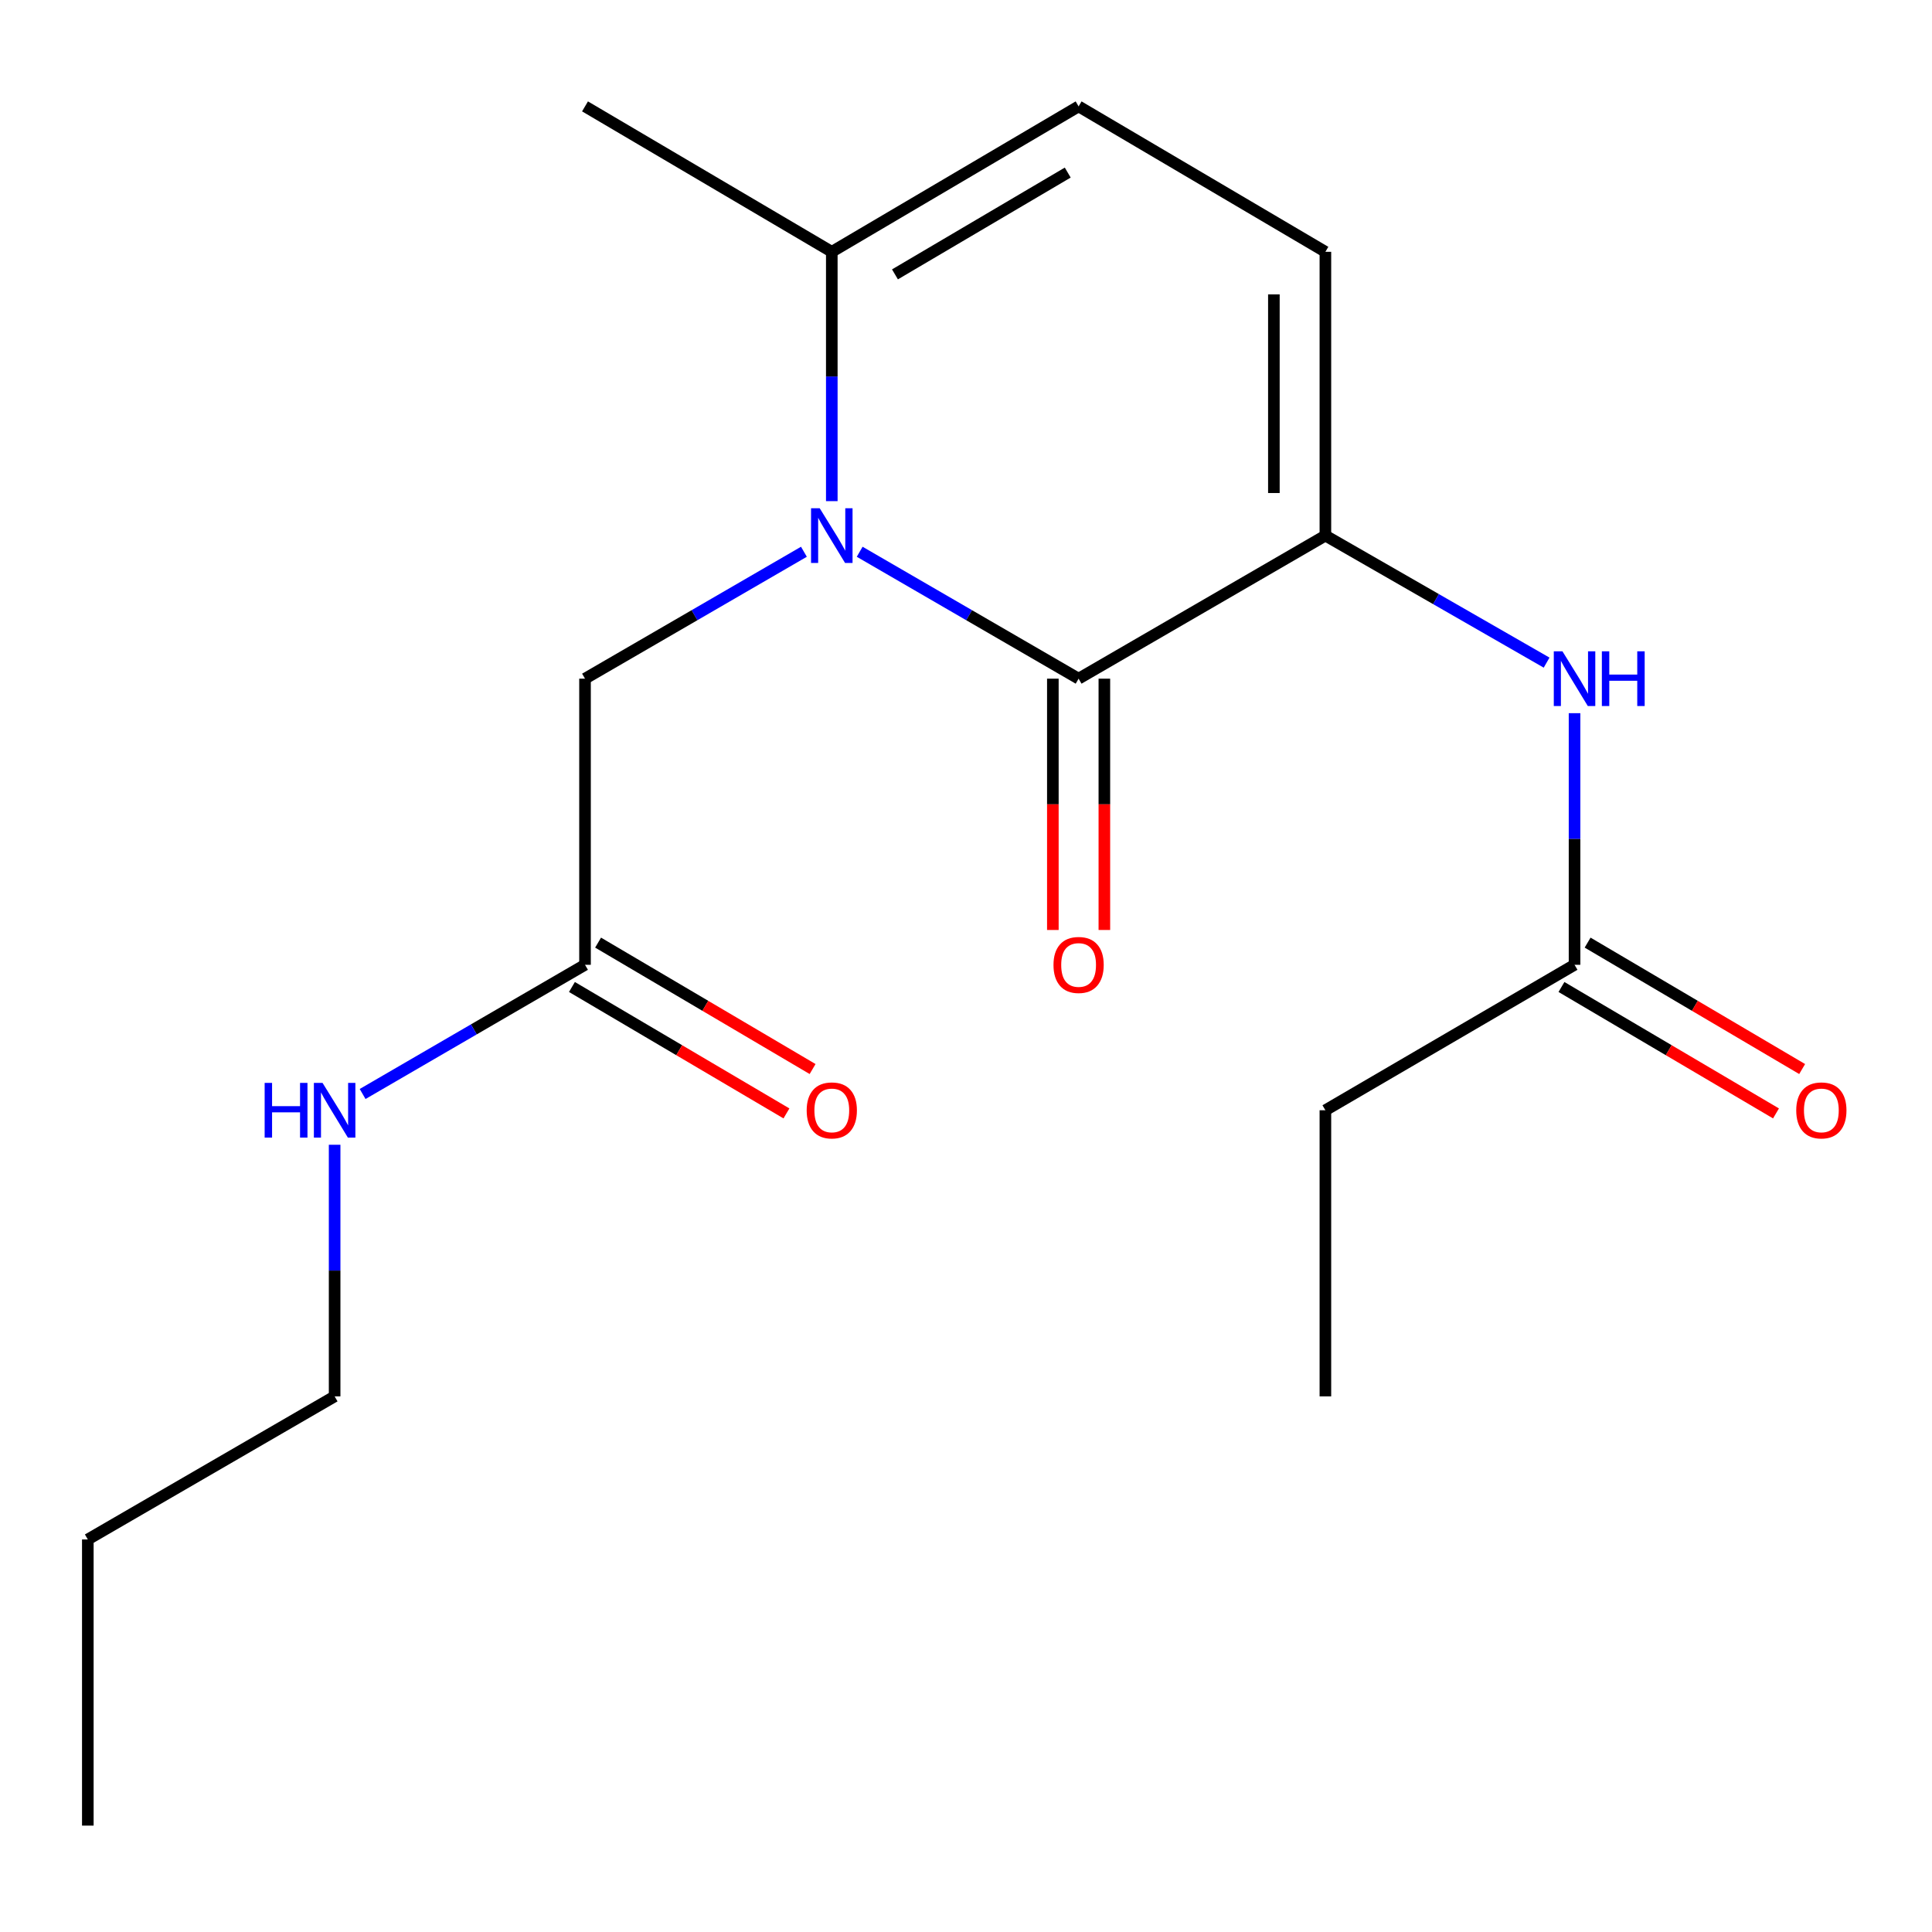 <?xml version='1.0' encoding='iso-8859-1'?>
<svg version='1.1' baseProfile='full'
              xmlns='http://www.w3.org/2000/svg'
                      xmlns:rdkit='http://www.rdkit.org/xml'
                      xmlns:xlink='http://www.w3.org/1999/xlink'
                  xml:space='preserve'
width='1000px' height='1000px' viewBox='0 0 1000 1000'>
<!-- END OF HEADER -->
<rect style='opacity:1.0;fill:#FFFFFF;stroke:none' width='1000' height='1000' x='0' y='0'> </rect>
<path class='bond-0' d='M 444.968,285.588 L 501.626,318.433' style='fill:none;fill-rule:evenodd;stroke:#0000FF;stroke-width:6px;stroke-linecap:butt;stroke-linejoin:miter;stroke-opacity:1' />
<path class='bond-0' d='M 501.626,318.433 L 558.285,351.279' style='fill:none;fill-rule:evenodd;stroke:#000000;stroke-width:6px;stroke-linecap:butt;stroke-linejoin:miter;stroke-opacity:1' />
<path class='bond-2' d='M 430.536,259.39 L 430.536,194.863' style='fill:none;fill-rule:evenodd;stroke:#0000FF;stroke-width:6px;stroke-linecap:butt;stroke-linejoin:miter;stroke-opacity:1' />
<path class='bond-2' d='M 430.536,194.863 L 430.536,130.337' style='fill:none;fill-rule:evenodd;stroke:#000000;stroke-width:6px;stroke-linecap:butt;stroke-linejoin:miter;stroke-opacity:1' />
<path class='bond-6' d='M 416.105,285.589 L 359.454,318.434' style='fill:none;fill-rule:evenodd;stroke:#0000FF;stroke-width:6px;stroke-linecap:butt;stroke-linejoin:miter;stroke-opacity:1' />
<path class='bond-6' d='M 359.454,318.434 L 302.803,351.279' style='fill:none;fill-rule:evenodd;stroke:#000000;stroke-width:6px;stroke-linecap:butt;stroke-linejoin:miter;stroke-opacity:1' />
<path class='bond-1' d='M 558.285,351.279 L 686.018,277.222' style='fill:none;fill-rule:evenodd;stroke:#000000;stroke-width:6px;stroke-linecap:butt;stroke-linejoin:miter;stroke-opacity:1' />
<path class='bond-9' d='M 544.954,351.279 L 544.954,416.317' style='fill:none;fill-rule:evenodd;stroke:#000000;stroke-width:6px;stroke-linecap:butt;stroke-linejoin:miter;stroke-opacity:1' />
<path class='bond-9' d='M 544.954,416.317 L 544.954,481.355' style='fill:none;fill-rule:evenodd;stroke:#FF0000;stroke-width:6px;stroke-linecap:butt;stroke-linejoin:miter;stroke-opacity:1' />
<path class='bond-9' d='M 571.615,351.279 L 571.615,416.317' style='fill:none;fill-rule:evenodd;stroke:#000000;stroke-width:6px;stroke-linecap:butt;stroke-linejoin:miter;stroke-opacity:1' />
<path class='bond-9' d='M 571.615,416.317 L 571.615,481.355' style='fill:none;fill-rule:evenodd;stroke:#FF0000;stroke-width:6px;stroke-linecap:butt;stroke-linejoin:miter;stroke-opacity:1' />
<path class='bond-4' d='M 686.018,277.222 L 743.271,310.099' style='fill:none;fill-rule:evenodd;stroke:#000000;stroke-width:6px;stroke-linecap:butt;stroke-linejoin:miter;stroke-opacity:1' />
<path class='bond-4' d='M 743.271,310.099 L 800.523,342.976' style='fill:none;fill-rule:evenodd;stroke:#0000FF;stroke-width:6px;stroke-linecap:butt;stroke-linejoin:miter;stroke-opacity:1' />
<path class='bond-19' d='M 686.018,277.222 L 686.018,130.337' style='fill:none;fill-rule:evenodd;stroke:#000000;stroke-width:6px;stroke-linecap:butt;stroke-linejoin:miter;stroke-opacity:1' />
<path class='bond-19' d='M 659.358,255.189 L 659.358,152.37' style='fill:none;fill-rule:evenodd;stroke:#000000;stroke-width:6px;stroke-linecap:butt;stroke-linejoin:miter;stroke-opacity:1' />
<path class='bond-5' d='M 430.536,130.337 L 558.285,55.066' style='fill:none;fill-rule:evenodd;stroke:#000000;stroke-width:6px;stroke-linecap:butt;stroke-linejoin:miter;stroke-opacity:1' />
<path class='bond-5' d='M 463.233,142.016 L 552.656,89.326' style='fill:none;fill-rule:evenodd;stroke:#000000;stroke-width:6px;stroke-linecap:butt;stroke-linejoin:miter;stroke-opacity:1' />
<path class='bond-13' d='M 430.536,130.337 L 302.803,55.066' style='fill:none;fill-rule:evenodd;stroke:#000000;stroke-width:6px;stroke-linecap:butt;stroke-linejoin:miter;stroke-opacity:1' />
<path class='bond-3' d='M 686.018,130.337 L 558.285,55.066' style='fill:none;fill-rule:evenodd;stroke:#000000;stroke-width:6px;stroke-linecap:butt;stroke-linejoin:miter;stroke-opacity:1' />
<path class='bond-8' d='M 814.981,369.141 L 814.981,434.26' style='fill:none;fill-rule:evenodd;stroke:#0000FF;stroke-width:6px;stroke-linecap:butt;stroke-linejoin:miter;stroke-opacity:1' />
<path class='bond-8' d='M 814.981,434.26 L 814.981,499.378' style='fill:none;fill-rule:evenodd;stroke:#000000;stroke-width:6px;stroke-linecap:butt;stroke-linejoin:miter;stroke-opacity:1' />
<path class='bond-7' d='M 302.803,351.279 L 302.803,499.378' style='fill:none;fill-rule:evenodd;stroke:#000000;stroke-width:6px;stroke-linecap:butt;stroke-linejoin:miter;stroke-opacity:1' />
<path class='bond-11' d='M 296.034,510.862 L 351.547,543.582' style='fill:none;fill-rule:evenodd;stroke:#000000;stroke-width:6px;stroke-linecap:butt;stroke-linejoin:miter;stroke-opacity:1' />
<path class='bond-11' d='M 351.547,543.582 L 407.061,576.301' style='fill:none;fill-rule:evenodd;stroke:#FF0000;stroke-width:6px;stroke-linecap:butt;stroke-linejoin:miter;stroke-opacity:1' />
<path class='bond-11' d='M 309.571,487.894 L 365.085,520.614' style='fill:none;fill-rule:evenodd;stroke:#000000;stroke-width:6px;stroke-linecap:butt;stroke-linejoin:miter;stroke-opacity:1' />
<path class='bond-11' d='M 365.085,520.614 L 420.598,553.333' style='fill:none;fill-rule:evenodd;stroke:#FF0000;stroke-width:6px;stroke-linecap:butt;stroke-linejoin:miter;stroke-opacity:1' />
<path class='bond-12' d='M 302.803,499.378 L 245.246,532.813' style='fill:none;fill-rule:evenodd;stroke:#000000;stroke-width:6px;stroke-linecap:butt;stroke-linejoin:miter;stroke-opacity:1' />
<path class='bond-12' d='M 245.246,532.813 L 187.69,566.249' style='fill:none;fill-rule:evenodd;stroke:#0000FF;stroke-width:6px;stroke-linecap:butt;stroke-linejoin:miter;stroke-opacity:1' />
<path class='bond-10' d='M 808.213,510.862 L 863.733,543.582' style='fill:none;fill-rule:evenodd;stroke:#000000;stroke-width:6px;stroke-linecap:butt;stroke-linejoin:miter;stroke-opacity:1' />
<path class='bond-10' d='M 863.733,543.582 L 919.254,576.303' style='fill:none;fill-rule:evenodd;stroke:#FF0000;stroke-width:6px;stroke-linecap:butt;stroke-linejoin:miter;stroke-opacity:1' />
<path class='bond-10' d='M 821.749,487.894 L 877.27,520.614' style='fill:none;fill-rule:evenodd;stroke:#000000;stroke-width:6px;stroke-linecap:butt;stroke-linejoin:miter;stroke-opacity:1' />
<path class='bond-10' d='M 877.27,520.614 L 932.79,553.334' style='fill:none;fill-rule:evenodd;stroke:#FF0000;stroke-width:6px;stroke-linecap:butt;stroke-linejoin:miter;stroke-opacity:1' />
<path class='bond-14' d='M 814.981,499.378 L 686.018,574.664' style='fill:none;fill-rule:evenodd;stroke:#000000;stroke-width:6px;stroke-linecap:butt;stroke-linejoin:miter;stroke-opacity:1' />
<path class='bond-15' d='M 173.203,592.527 L 173.203,657.645' style='fill:none;fill-rule:evenodd;stroke:#0000FF;stroke-width:6px;stroke-linecap:butt;stroke-linejoin:miter;stroke-opacity:1' />
<path class='bond-15' d='M 173.203,657.645 L 173.203,722.763' style='fill:none;fill-rule:evenodd;stroke:#000000;stroke-width:6px;stroke-linecap:butt;stroke-linejoin:miter;stroke-opacity:1' />
<path class='bond-17' d='M 686.018,574.664 L 686.018,722.763' style='fill:none;fill-rule:evenodd;stroke:#000000;stroke-width:6px;stroke-linecap:butt;stroke-linejoin:miter;stroke-opacity:1' />
<path class='bond-16' d='M 173.203,722.763 L 45.455,796.82' style='fill:none;fill-rule:evenodd;stroke:#000000;stroke-width:6px;stroke-linecap:butt;stroke-linejoin:miter;stroke-opacity:1' />
<path class='bond-18' d='M 45.455,796.82 L 45.455,944.934' style='fill:none;fill-rule:evenodd;stroke:#000000;stroke-width:6px;stroke-linecap:butt;stroke-linejoin:miter;stroke-opacity:1' />
<path  class='atom-0' d='M 424.276 263.062
L 433.556 278.062
Q 434.476 279.542, 435.956 282.222
Q 437.436 284.902, 437.516 285.062
L 437.516 263.062
L 441.276 263.062
L 441.276 291.382
L 437.396 291.382
L 427.436 274.982
Q 426.276 273.062, 425.036 270.862
Q 423.836 268.662, 423.476 267.982
L 423.476 291.382
L 419.796 291.382
L 419.796 263.062
L 424.276 263.062
' fill='#0000FF'/>
<path  class='atom-5' d='M 808.721 337.119
L 818.001 352.119
Q 818.921 353.599, 820.401 356.279
Q 821.881 358.959, 821.961 359.119
L 821.961 337.119
L 825.721 337.119
L 825.721 365.439
L 821.841 365.439
L 811.881 349.039
Q 810.721 347.119, 809.481 344.919
Q 808.281 342.719, 807.921 342.039
L 807.921 365.439
L 804.241 365.439
L 804.241 337.119
L 808.721 337.119
' fill='#0000FF'/>
<path  class='atom-5' d='M 829.121 337.119
L 832.961 337.119
L 832.961 349.159
L 847.441 349.159
L 847.441 337.119
L 851.281 337.119
L 851.281 365.439
L 847.441 365.439
L 847.441 352.359
L 832.961 352.359
L 832.961 365.439
L 829.121 365.439
L 829.121 337.119
' fill='#0000FF'/>
<path  class='atom-10' d='M 545.285 499.458
Q 545.285 492.658, 548.645 488.858
Q 552.005 485.058, 558.285 485.058
Q 564.565 485.058, 567.925 488.858
Q 571.285 492.658, 571.285 499.458
Q 571.285 506.338, 567.885 510.258
Q 564.485 514.138, 558.285 514.138
Q 552.045 514.138, 548.645 510.258
Q 545.285 506.378, 545.285 499.458
M 558.285 510.938
Q 562.605 510.938, 564.925 508.058
Q 567.285 505.138, 567.285 499.458
Q 567.285 493.898, 564.925 491.098
Q 562.605 488.258, 558.285 488.258
Q 553.965 488.258, 551.605 491.058
Q 549.285 493.858, 549.285 499.458
Q 549.285 505.178, 551.605 508.058
Q 553.965 510.938, 558.285 510.938
' fill='#FF0000'/>
<path  class='atom-11' d='M 929.729 574.744
Q 929.729 567.944, 933.089 564.144
Q 936.449 560.344, 942.729 560.344
Q 949.009 560.344, 952.369 564.144
Q 955.729 567.944, 955.729 574.744
Q 955.729 581.624, 952.329 585.544
Q 948.929 589.424, 942.729 589.424
Q 936.489 589.424, 933.089 585.544
Q 929.729 581.664, 929.729 574.744
M 942.729 586.224
Q 947.049 586.224, 949.369 583.344
Q 951.729 580.424, 951.729 574.744
Q 951.729 569.184, 949.369 566.384
Q 947.049 563.544, 942.729 563.544
Q 938.409 563.544, 936.049 566.344
Q 933.729 569.144, 933.729 574.744
Q 933.729 580.464, 936.049 583.344
Q 938.409 586.224, 942.729 586.224
' fill='#FF0000'/>
<path  class='atom-12' d='M 417.536 574.744
Q 417.536 567.944, 420.896 564.144
Q 424.256 560.344, 430.536 560.344
Q 436.816 560.344, 440.176 564.144
Q 443.536 567.944, 443.536 574.744
Q 443.536 581.624, 440.136 585.544
Q 436.736 589.424, 430.536 589.424
Q 424.296 589.424, 420.896 585.544
Q 417.536 581.664, 417.536 574.744
M 430.536 586.224
Q 434.856 586.224, 437.176 583.344
Q 439.536 580.424, 439.536 574.744
Q 439.536 569.184, 437.176 566.384
Q 434.856 563.544, 430.536 563.544
Q 426.216 563.544, 423.856 566.344
Q 421.536 569.144, 421.536 574.744
Q 421.536 580.464, 423.856 583.344
Q 426.216 586.224, 430.536 586.224
' fill='#FF0000'/>
<path  class='atom-13' d='M 136.983 560.504
L 140.823 560.504
L 140.823 572.544
L 155.303 572.544
L 155.303 560.504
L 159.143 560.504
L 159.143 588.824
L 155.303 588.824
L 155.303 575.744
L 140.823 575.744
L 140.823 588.824
L 136.983 588.824
L 136.983 560.504
' fill='#0000FF'/>
<path  class='atom-13' d='M 166.943 560.504
L 176.223 575.504
Q 177.143 576.984, 178.623 579.664
Q 180.103 582.344, 180.183 582.504
L 180.183 560.504
L 183.943 560.504
L 183.943 588.824
L 180.063 588.824
L 170.103 572.424
Q 168.943 570.504, 167.703 568.304
Q 166.503 566.104, 166.143 565.424
L 166.143 588.824
L 162.463 588.824
L 162.463 560.504
L 166.943 560.504
' fill='#0000FF'/>
</svg>
